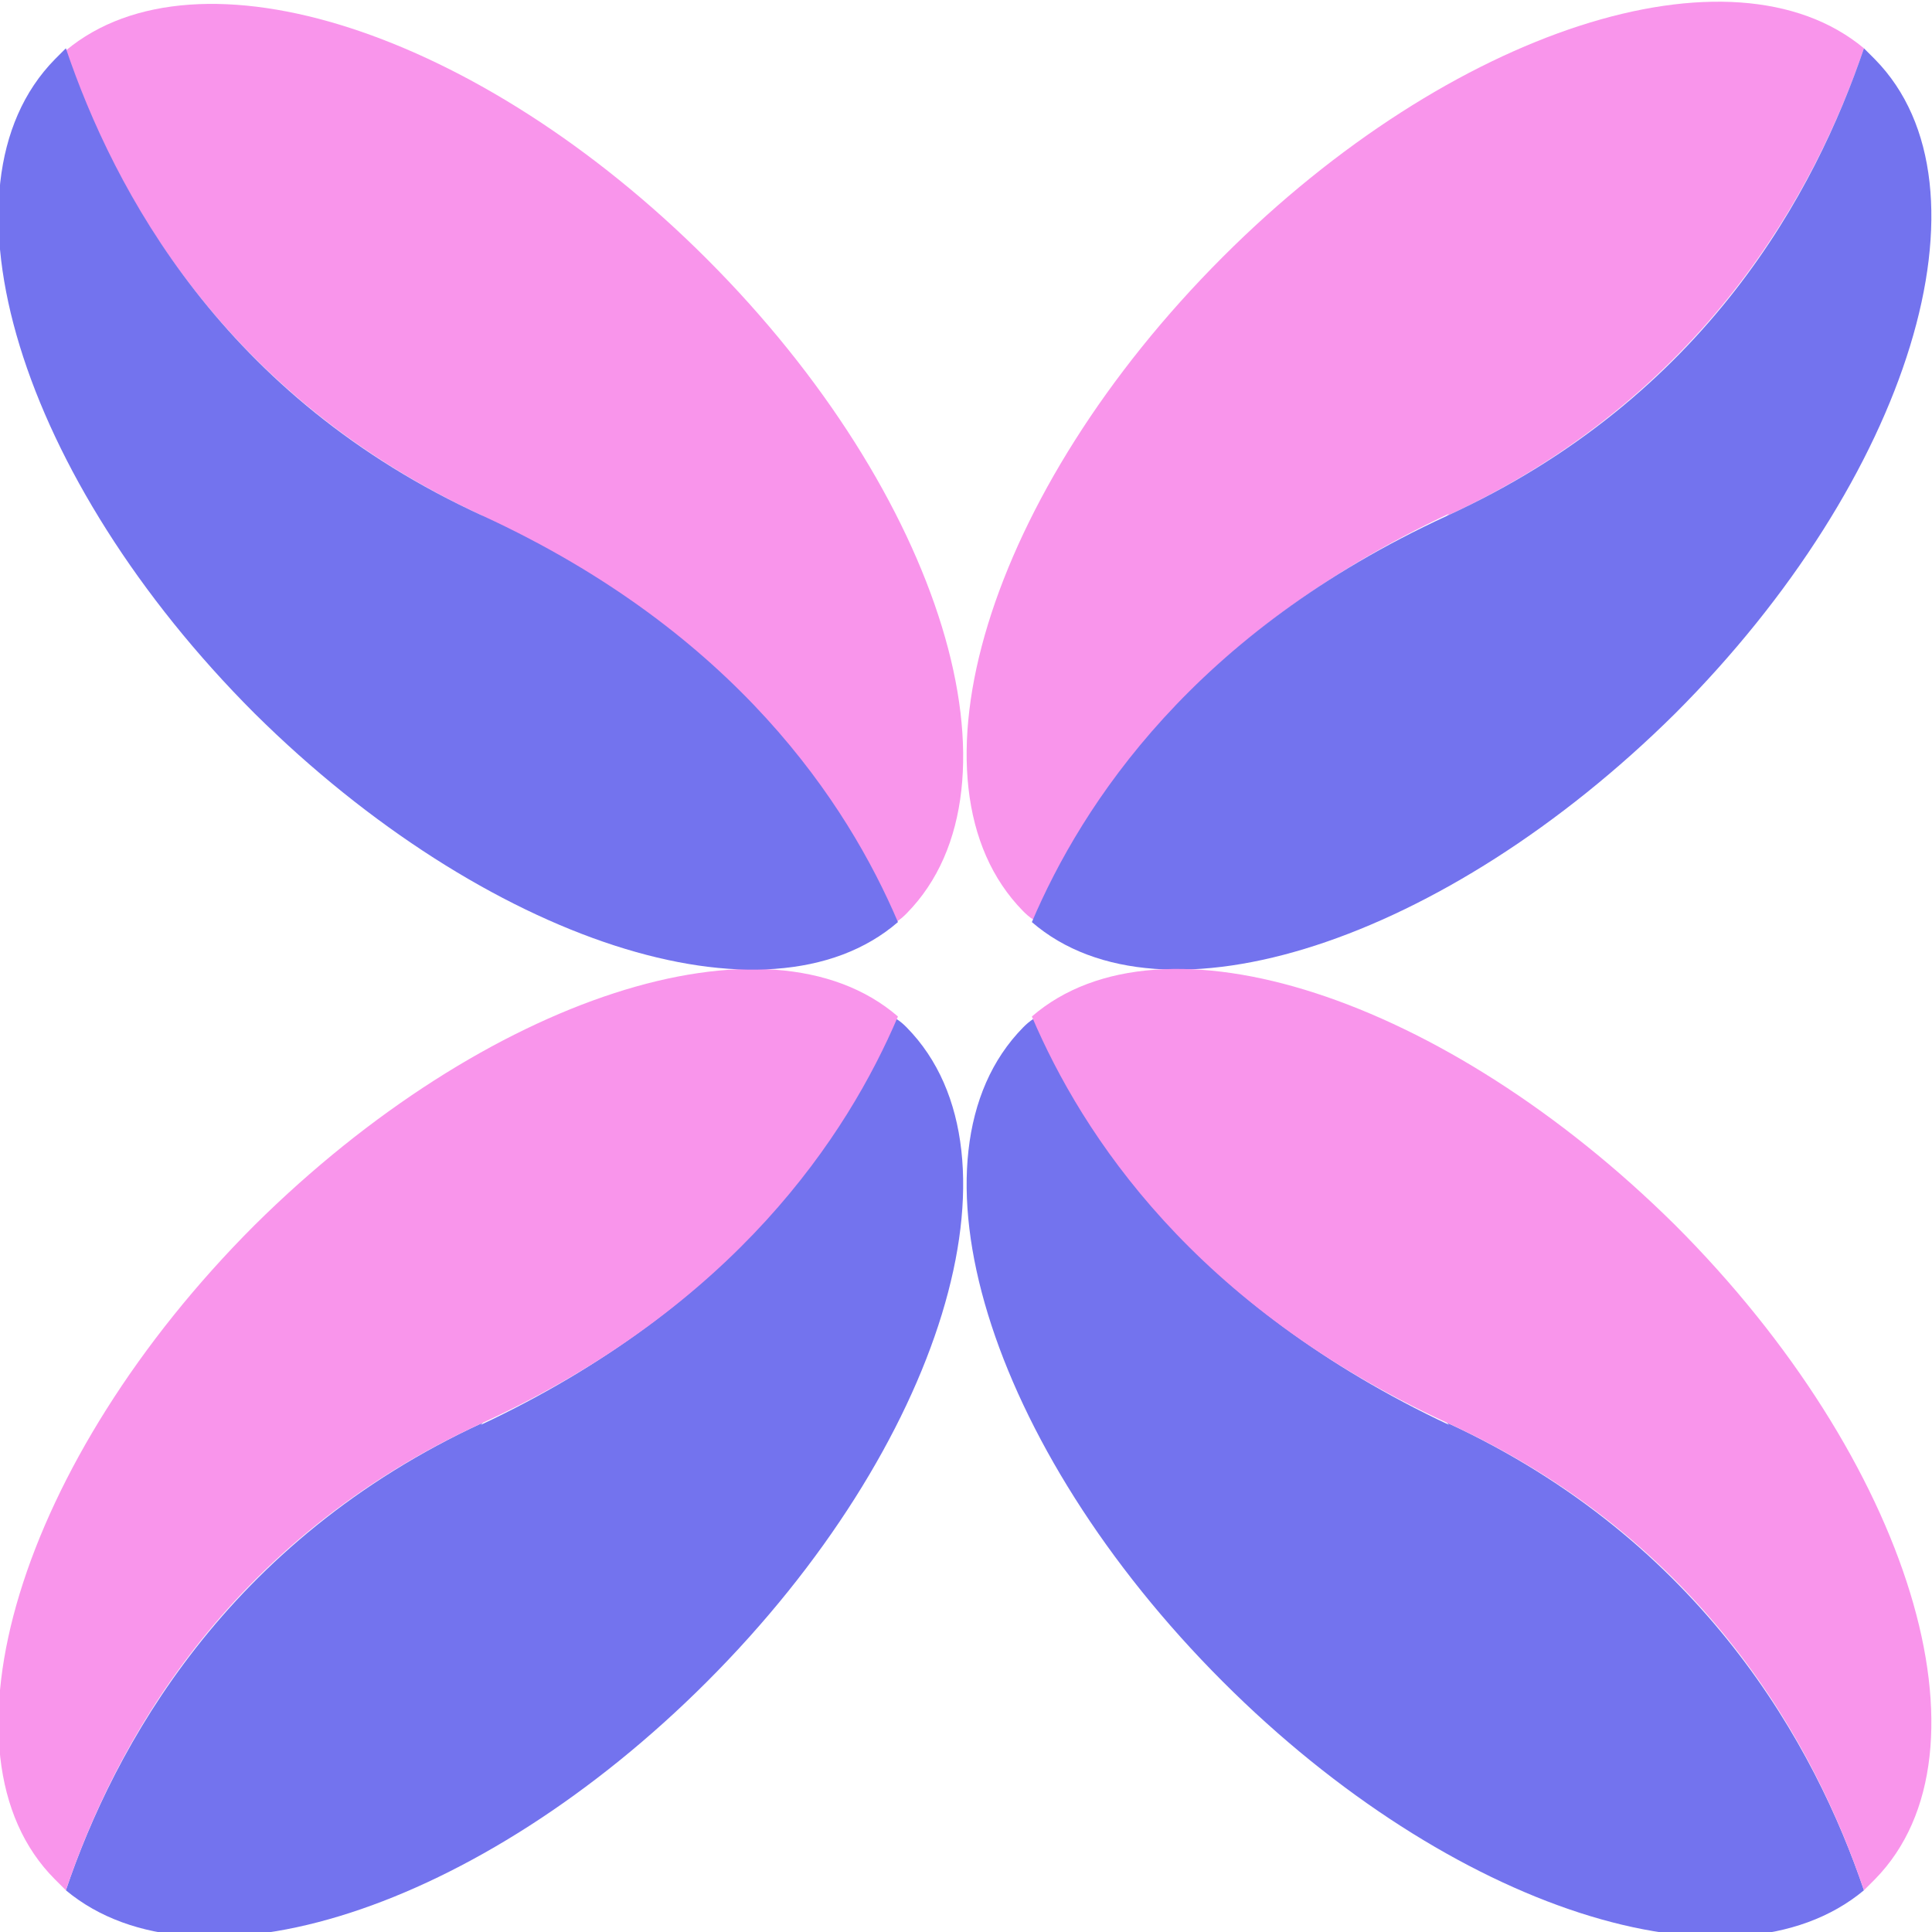 <?xml version="1.0" encoding="UTF-8"?>
<svg xmlns="http://www.w3.org/2000/svg" version="1.1" viewBox="0 0 88 88">
  <defs>
    <style>
      .cls-1 {
        fill: #f995eb;
      }

      .cls-2 {
        fill: #7373ee;
      }
    </style>
  </defs>
  <!-- Generator: Adobe Illustrator 28.7.1, SVG Export Plug-In . SVG Version: 1.2.0 Build 142)  -->
  <g>
    <g id="Layer_1">
      <g>
        <g>
          <path class="cls-2" d="M22,64.8c-11.7,5.4-16.8,14.8-19,21.3,6,5,18.8.9,29.2-9.5,10.7-10.7,14.8-24,9.1-29.8-.1-.1-.3-.3-.5-.4-2.3,5.4-7.4,13.1-18.9,18.5Z"/>
          <path class="cls-1" d="M2.5,85.6c.2.2.3.3.5.5,2.2-6.5,7.2-15.9,19-21.3,11.5-5.3,16.6-13.1,18.9-18.5-5.9-5.1-18.8-.9-29.3,9.5C.9,66.5-3.2,79.9,2.5,85.6Z"/>
        </g>
        <g>
          <path class="cls-1" d="M22,23.5C10.3,18.1,5.2,8.8,3,2.3c6-5,18.8-.9,29.2,9.5,10.7,10.7,14.8,24,9.1,29.8-.1.1-.3.3-.5.4-2.3-5.4-7.4-13.1-18.9-18.5Z"/>
          <path class="cls-2" d="M2.5,2.7c.2-.2.3-.3.5-.5,2.2,6.5,7.2,15.9,19,21.3,11.5,5.3,16.6,13.1,18.9,18.5-5.9,5.1-18.8.9-29.3-9.5C.9,21.8-3.2,8.5,2.5,2.7Z"/>
        </g>
        <g>
          <path class="cls-1" d="M65.9,23.5c11.7-5.4,16.8-14.8,19-21.3-6-5-18.8-.9-29.2,9.5-10.7,10.7-14.8,24-9.1,29.8.1.1.3.3.5.4,2.3-5.4,7.4-13.1,18.9-18.5Z"/>
          <path class="cls-2" d="M85.4,2.7c-.2-.2-.3-.3-.5-.5-2.2,6.5-7.2,15.9-19,21.3-11.5,5.3-16.6,13.1-18.9,18.5,5.9,5.1,18.8.9,29.3-9.5,10.7-10.7,14.8-24,9.1-29.8Z"/>
        </g>
        <g>
          <path class="cls-2" d="M65.9,64.8c11.7,5.4,16.8,14.8,19,21.3-6,5-18.8.9-29.2-9.5-10.7-10.7-14.8-24-9.1-29.8.1-.1.3-.3.5-.4,2.3,5.4,7.4,13.1,18.9,18.5Z"/>
          <path class="cls-1" d="M85.4,85.6c-.2.2-.3.3-.5.5-2.2-6.5-7.2-15.9-19-21.3-11.5-5.3-16.6-13.1-18.9-18.5,5.9-5.1,18.8-.9,29.3,9.5,10.7,10.7,14.8,24,9.1,29.8Z"/>
        </g>
      </g>
    </g>
  </g>
</svg>
